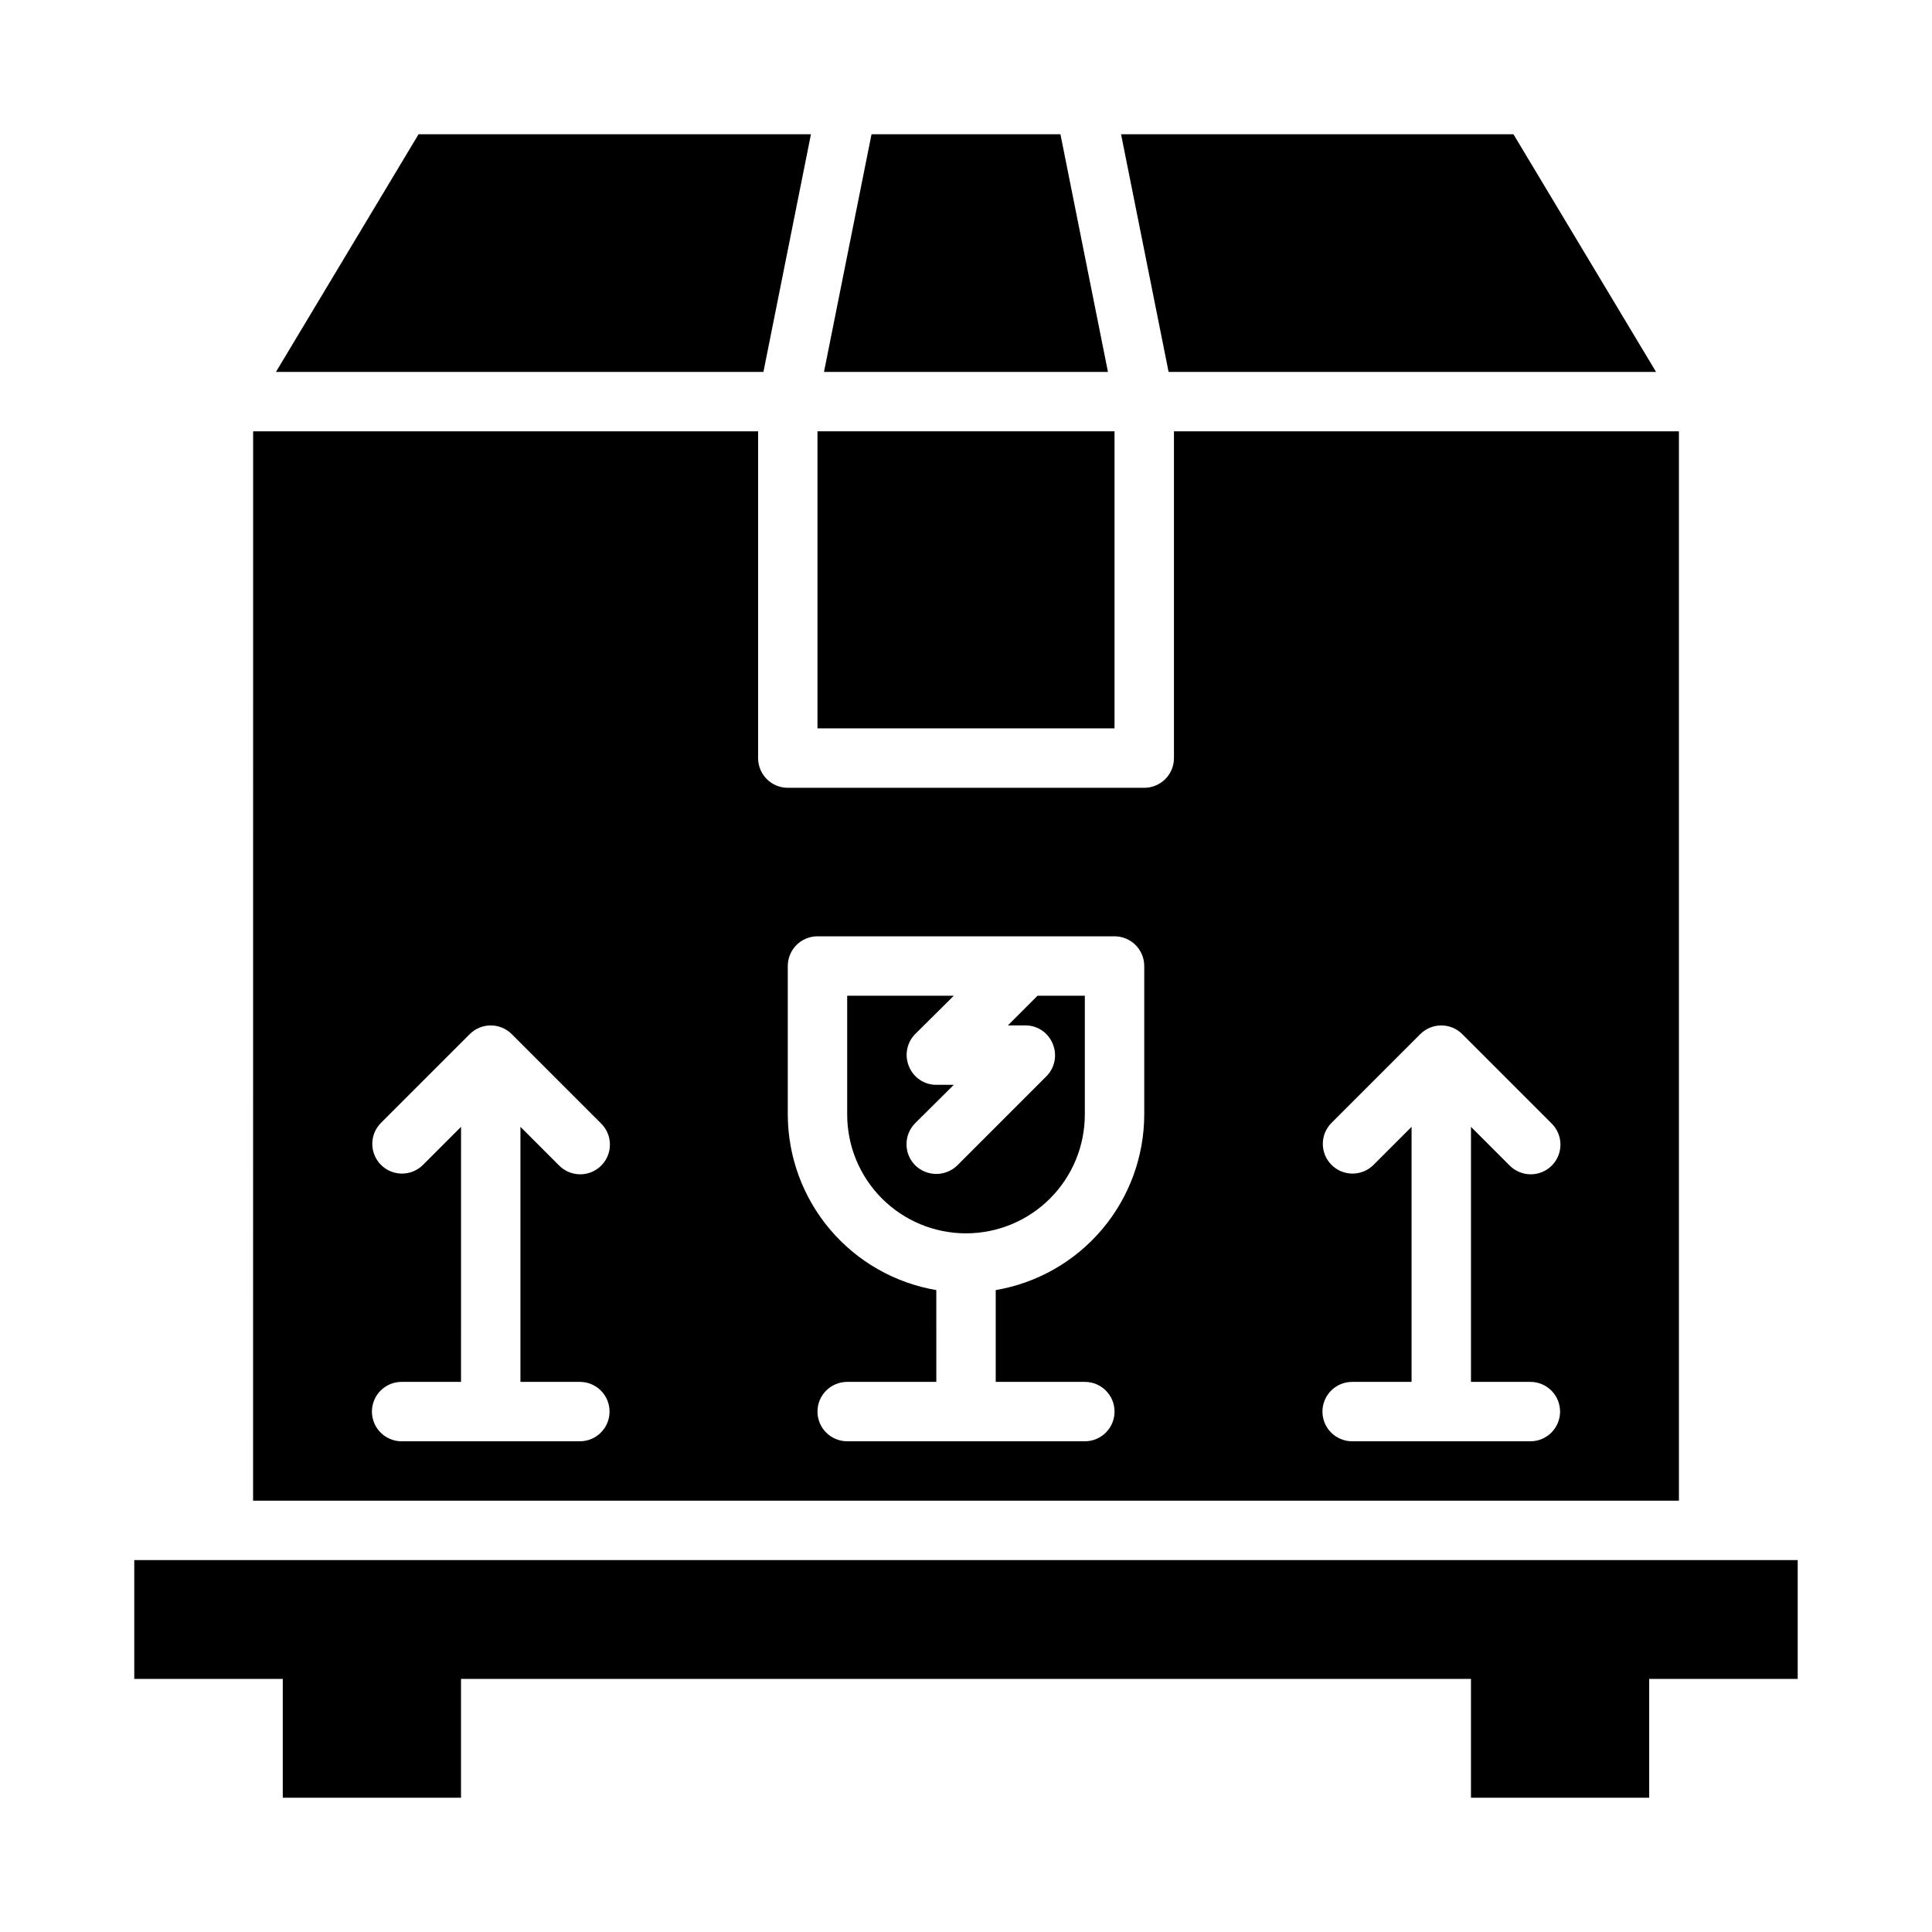 <?xml version="1.0" encoding="UTF-8"?>
<!-- Uploaded to: ICON Repo, www.svgrepo.com, Generator: ICON Repo Mixer Tools -->
<svg fill="#000000" width="800px" height="800px" version="1.1" viewBox="144 144 512 512" xmlns="http://www.w3.org/2000/svg">
 <g>
  <path d="m211.07 541.7h377.86v-283.39h-133.82v86.594c0 2.086-0.828 4.09-2.305 5.566-1.477 1.477-3.477 2.305-5.566 2.305h-94.465c-4.348 0-7.871-3.523-7.871-7.871v-86.594h-133.82zm296.83-88.898c-3.086 2.984-7.996 2.941-11.035-0.098-3.035-3.035-3.078-7.945-0.094-11.035l23.617-23.617v0.004c3.074-3.074 8.055-3.074 11.129 0l23.617 23.617v-0.004c1.52 1.469 2.383 3.484 2.402 5.594 0.02 2.113-0.812 4.144-2.305 5.637-1.492 1.492-3.523 2.324-5.637 2.305-2.109-0.02-4.125-0.883-5.594-2.402l-10.176-10.18v67.59h15.742c4.348 0 7.871 3.523 7.871 7.871s-3.523 7.871-7.871 7.871h-47.23c-4.348 0-7.875-3.523-7.875-7.871s3.527-7.871 7.875-7.871h15.742v-67.59zm-155.13-52.797c0-4.348 3.523-7.875 7.871-7.875h78.723c2.086 0 4.09 0.832 5.566 2.309 1.477 1.477 2.305 3.477 2.305 5.566v39.359c-0.023 11.148-3.984 21.934-11.188 30.445-7.199 8.516-17.18 14.207-28.172 16.078v24.324h23.617c4.348 0 7.871 3.523 7.871 7.871s-3.523 7.871-7.871 7.871h-62.977c-4.348 0-7.875-3.523-7.875-7.871s3.527-7.871 7.875-7.871h23.617l-0.004-24.324c-10.992-1.871-20.969-7.562-28.172-16.078-7.203-8.512-11.164-19.297-11.188-30.445zm-96.77 52.797c-3.09 2.984-8 2.941-11.035-0.098-3.035-3.035-3.078-7.945-0.098-11.035l23.617-23.617v0.004c3.074-3.074 8.059-3.074 11.133 0l23.617 23.617-0.004-0.004c1.52 1.469 2.387 3.484 2.402 5.594 0.02 2.113-0.812 4.144-2.305 5.637-1.492 1.492-3.523 2.324-5.633 2.305-2.113-0.02-4.129-0.883-5.594-2.402l-10.18-10.18v67.59h15.746c4.348 0 7.871 3.523 7.871 7.871s-3.523 7.871-7.871 7.871h-47.234c-4.348 0-7.871-3.523-7.871-7.871s3.523-7.871 7.871-7.871h15.742l0.004-67.59z"/>
  <path d="m400 470.85c8.352 0 16.359-3.32 22.266-9.223 5.902-5.906 9.223-13.914 9.223-22.266v-31.488h-12.52l-7.871 7.871h4.644c3.188-0.012 6.059 1.922 7.242 4.883 1.234 2.93 0.582 6.316-1.652 8.578l-23.617 23.617c-3.102 3.043-8.074 3.043-11.176 0-3.07-3.094-3.07-8.086 0-11.18l10.23-10.152h-4.644c-3.184 0.012-6.055-1.926-7.242-4.883-1.23-2.93-0.578-6.316 1.656-8.578l10.23-10.156h-28.258v31.488c0 8.352 3.316 16.359 9.223 22.266 5.902 5.902 13.914 9.223 22.266 9.223z"/>
  <path d="m179.58 557.44v31.488h39.359v31.488h47.234v-31.488h267.65v31.488h47.23v-31.488h39.359v-31.488z"/>
  <path d="m358.91 179.58h-103.99l-37.785 62.977h129.18z"/>
  <path d="m582.87 242.56-37.789-62.977h-103.99l12.598 62.977z"/>
  <path d="m437.62 242.56-12.594-62.977h-50.066l-12.594 62.977z"/>
  <path d="m360.64 258.3h78.719v78.719h-78.719z"/>
 </g>
</svg>